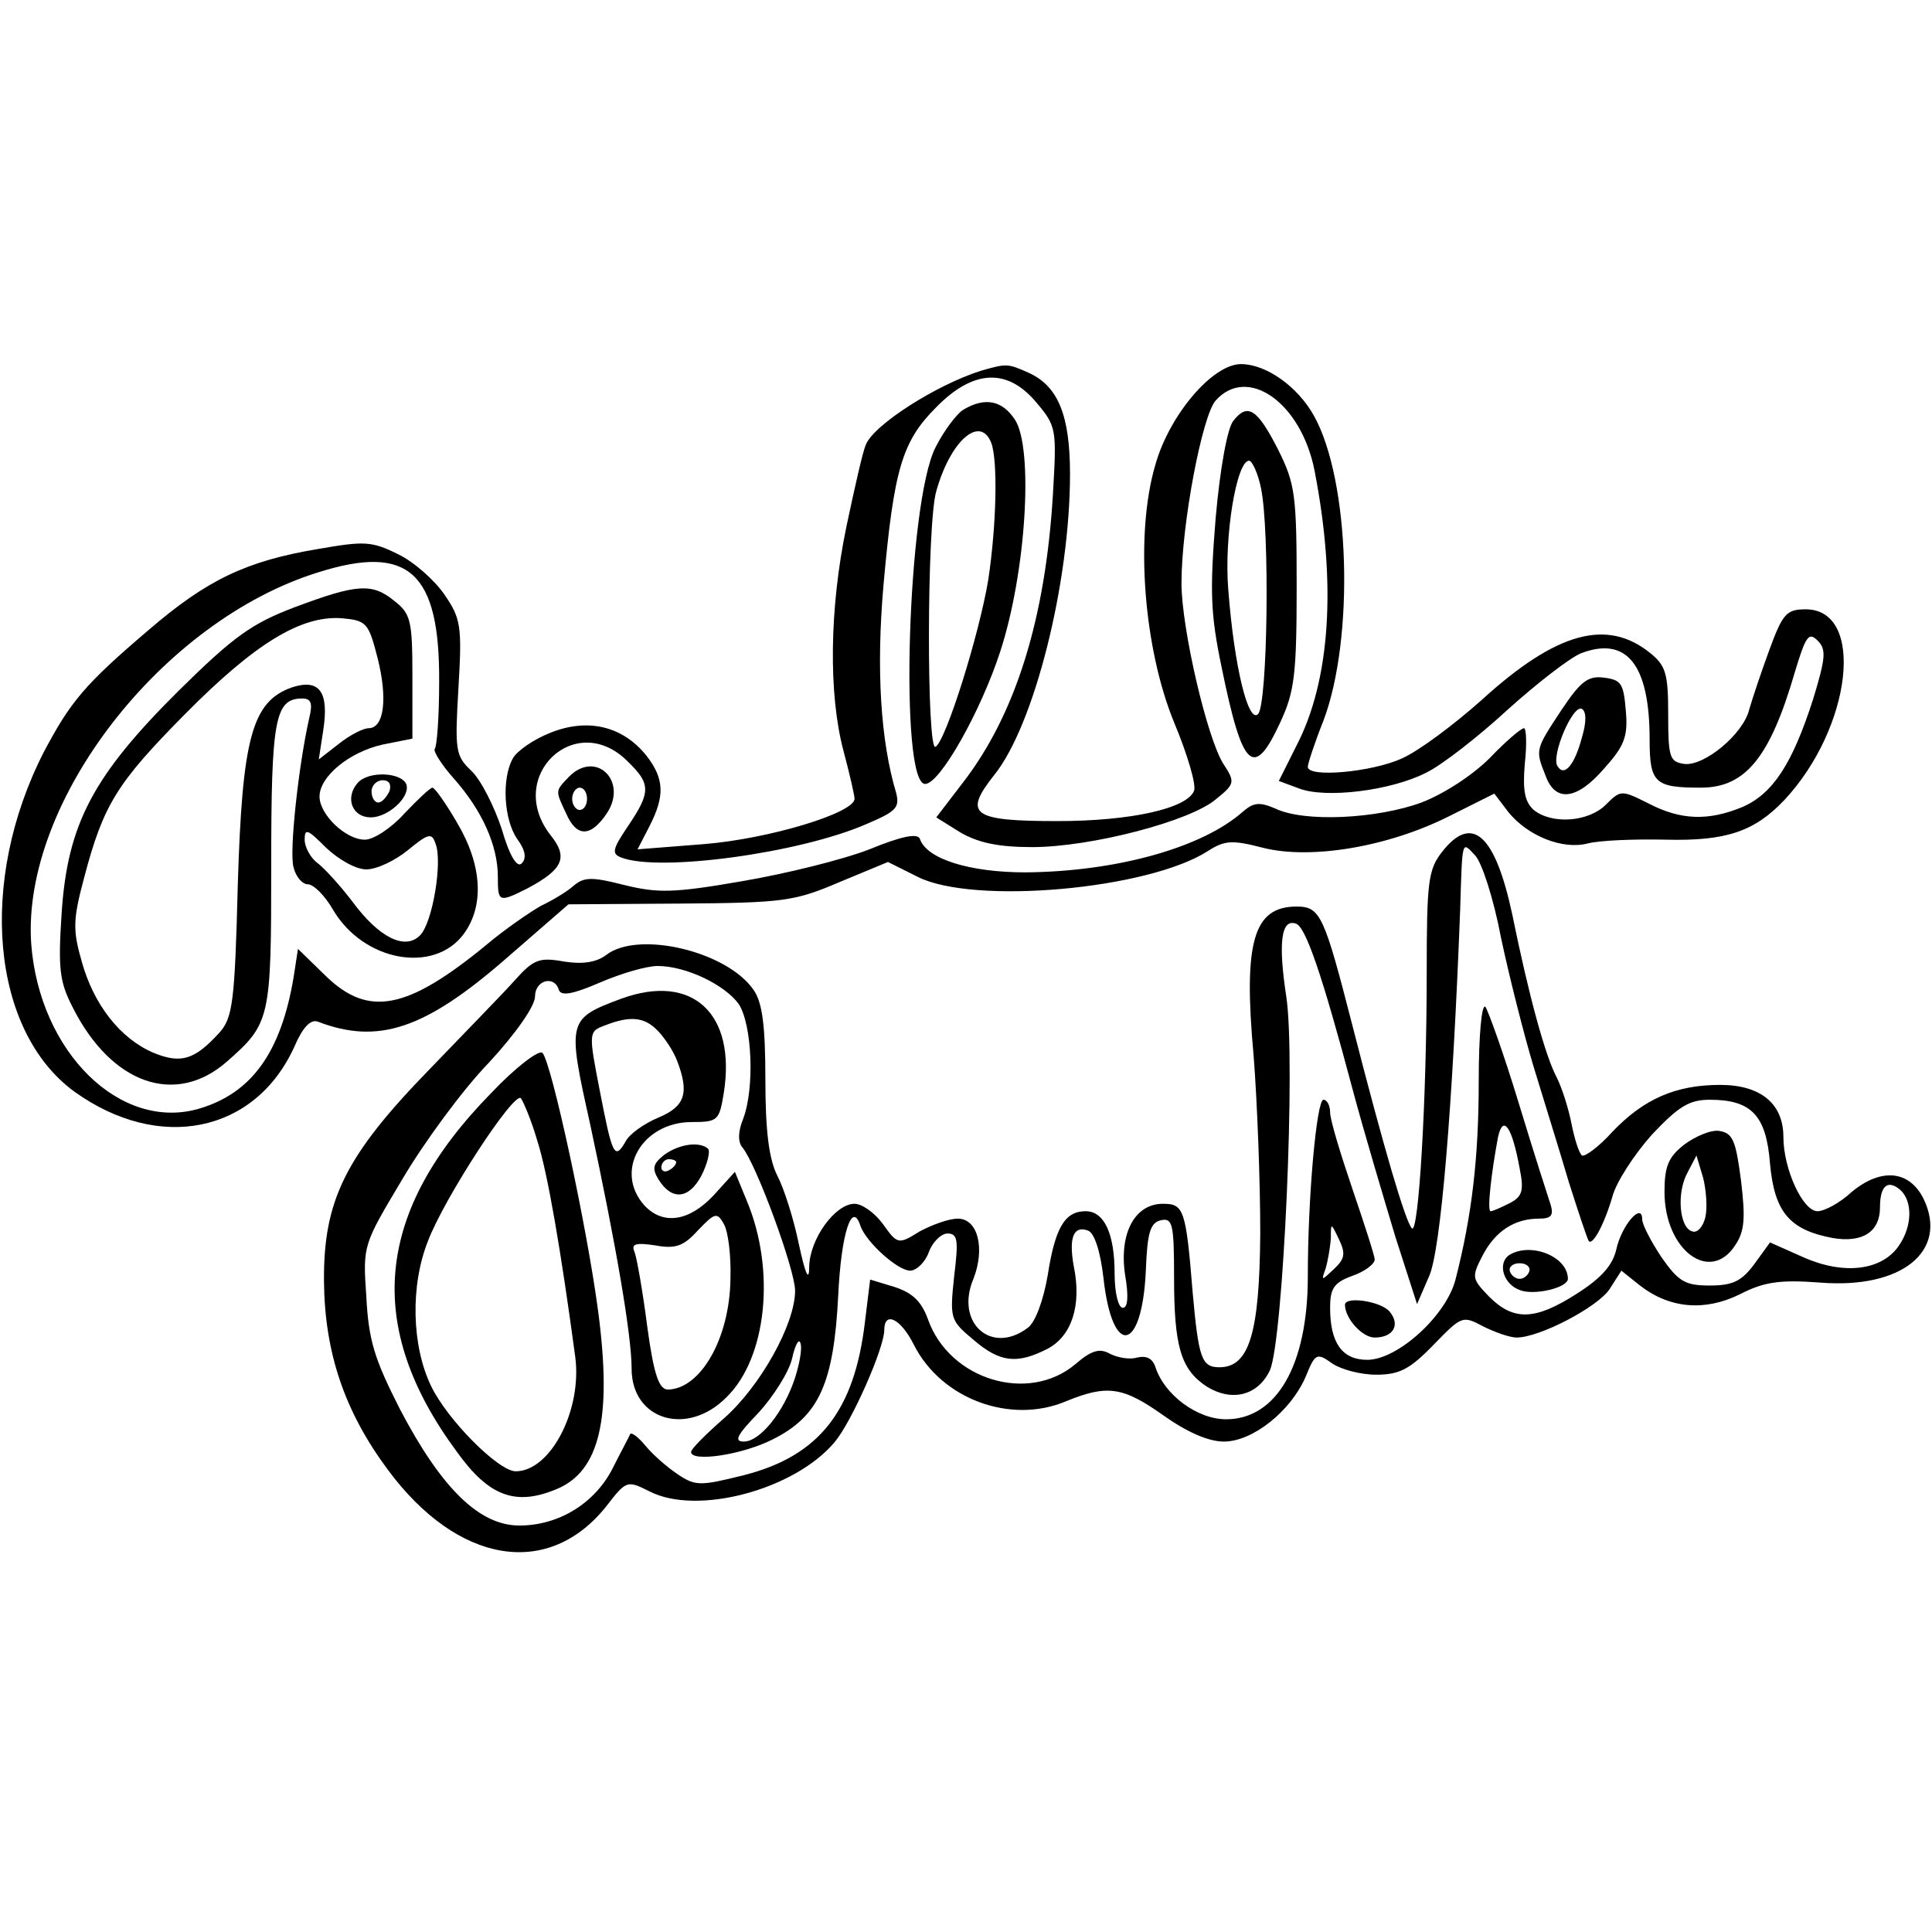 <?xml version="1.0" standalone="no"?>
<!DOCTYPE svg PUBLIC "-//W3C//DTD SVG 20010904//EN"
 "http://www.w3.org/TR/2001/REC-SVG-20010904/DTD/svg10.dtd">
<svg version="1.0" xmlns="http://www.w3.org/2000/svg"
 width="260pt" height="260pt" viewBox="0 0 260 260"
 preserveAspectRatio="xMidYMid meet">
<g transform="translate(0,260) scale(0.1,-0.1)"
fill="#000000" stroke="none">
<path d="M1320 2101 c-60 -19 -145 -73 -155 -100 -4 -9 -15 -58 -26 -110 -23
-111 -24 -225 -4 -301 8 -30 15 -60 15 -65 0 -19 -115 -54 -203 -61 l-89 -7
16 31 c21 41 20 64 -4 95 -32 40 -79 51 -129 31 -23 -9 -46 -25 -51 -35 -15
-27 -12 -82 6 -108 11 -15 13 -26 6 -33 -6 -6 -16 9 -27 47 -10 30 -28 66 -41
78 -21 20 -22 27 -17 112 5 83 3 93 -19 125 -13 19 -41 44 -62 54 -36 18 -46
18 -109 7 -95 -16 -148 -41 -226 -108 -87 -74 -106 -97 -142 -165 -89 -174
-71 -375 41 -457 114 -82 243 -56 296 60 11 26 22 38 32 34 81 -31 144 -10
253 85 l84 73 150 1 c140 1 154 3 215 29 l65 27 40 -20 c75 -38 311 -17 391
35 22 14 32 15 74 4 64 -16 168 1 251 43 l60 30 19 -25 c26 -32 73 -51 107
-42 16 4 62 6 105 5 81 -2 119 11 159 53 91 97 110 257 29 257 -26 0 -31 -6
-49 -55 -11 -30 -23 -66 -27 -80 -8 -33 -61 -77 -88 -73 -19 3 -21 9 -21 66 0
55 -3 66 -24 83 -58 47 -126 29 -227 -63 -37 -33 -85 -69 -108 -79 -40 -18
-126 -26 -126 -11 0 4 9 32 21 62 42 111 36 324 -13 411 -22 39 -64 69 -98 69
-38 0 -96 -68 -115 -135 -28 -94 -16 -247 25 -347 18 -43 30 -84 27 -92 -9
-24 -85 -41 -184 -41 -115 0 -127 9 -85 62 54 67 102 259 102 405 0 79 -16
118 -55 136 -29 13 -30 13 -65 3z m75 -43 c27 -32 27 -36 22 -123 -10 -167
-50 -296 -121 -388 l-36 -47 32 -20 c24 -14 51 -20 97 -20 79 0 214 35 248 65
25 20 25 23 10 46 -22 33 -57 183 -57 244 0 80 28 226 46 246 43 48 115 -3
133 -94 30 -154 21 -283 -24 -370 l-24 -48 27 -10 c36 -14 124 -3 171 21 21
10 71 49 110 85 40 36 84 70 99 76 61 23 92 -15 92 -116 0 -59 7 -65 69 -65
60 0 93 41 126 154 15 50 19 56 31 44 12 -12 11 -23 -6 -79 -28 -87 -54 -127
-95 -145 -46 -19 -83 -18 -127 5 -36 18 -37 18 -57 -2 -23 -23 -72 -27 -97 -7
-12 11 -15 26 -12 62 3 26 2 48 -1 48 -4 0 -25 -18 -46 -40 -23 -23 -61 -48
-92 -60 -60 -22 -158 -27 -197 -8 -21 9 -29 8 -43 -4 -55 -49 -171 -81 -293
-82 -75 0 -133 18 -142 45 -3 8 -24 4 -68 -14 -36 -14 -113 -33 -172 -43 -92
-16 -113 -16 -158 -5 -43 11 -54 11 -68 -1 -9 -8 -29 -20 -44 -27 -14 -8 -48
-31 -74 -53 -106 -87 -158 -97 -215 -42 l-38 37 -6 -39 c-17 -100 -56 -155
-127 -176 -106 -31 -215 76 -226 222 -13 191 176 435 387 500 121 38 163 0
162 -148 0 -47 -3 -87 -6 -90 -2 -3 9 -21 26 -40 38 -43 59 -90 59 -132 0 -34
1 -35 39 -16 49 26 56 42 32 72 -62 79 34 170 104 99 31 -30 31 -41 0 -87 -21
-31 -22 -37 -9 -42 51 -20 241 6 330 45 40 17 45 22 40 42 -21 70 -27 166 -17
280 14 156 25 193 71 239 50 51 96 53 135 6z"/>
<path d="M1297 2049 c-9 -5 -27 -29 -38 -51 -38 -74 -49 -453 -14 -453 20 0
75 98 101 178 35 107 45 273 20 312 -17 26 -40 31 -69 14z m37 -45 c9 -24 7
-111 -4 -184 -12 -73 -57 -217 -71 -225 -12 -8 -12 300 1 344 19 68 59 103 74
65z"/>
<path d="M1660 2034 c-8 -9 -18 -63 -24 -131 -8 -99 -7 -129 8 -201 28 -137
43 -152 79 -74 19 41 22 64 22 182 0 124 -2 139 -25 185 -28 55 -41 63 -60 39z
m37 -91 c12 -57 9 -291 -4 -304 -13 -13 -32 63 -40 167 -6 71 11 174 28 174 4
0 12 -17 16 -37z"/>
<path d="M397 1783 c-58 -22 -82 -39 -156 -112 -116 -115 -150 -180 -158 -299
-5 -76 -3 -93 15 -128 52 -103 138 -133 207 -73 59 52 60 57 60 265 0 197 5
224 42 224 12 0 14 -7 9 -27 -14 -62 -27 -179 -21 -200 3 -13 12 -23 19 -23 8
0 23 -15 34 -34 41 -70 136 -87 176 -33 28 38 25 93 -9 150 -15 26 -30 47 -33
47 -3 0 -20 -16 -38 -35 -17 -19 -41 -35 -53 -35 -26 0 -61 34 -61 58 0 27 40
60 85 70 l40 8 0 83 c0 75 -2 85 -24 102 -30 25 -51 23 -134 -8z m111 -68 c14
-55 9 -95 -12 -95 -7 0 -25 -9 -40 -21 l-27 -21 6 39 c8 52 -5 70 -42 58 -54
-19 -67 -68 -73 -266 -4 -159 -7 -179 -25 -199 -33 -36 -51 -42 -88 -27 -45
19 -81 65 -97 123 -12 42 -12 56 3 112 26 99 44 128 136 221 94 95 156 133
211 129 33 -3 36 -6 48 -53z m-15 -285 c14 0 39 12 56 26 27 22 32 24 37 9 10
-24 -4 -108 -21 -124 -20 -20 -55 -3 -91 46 -16 21 -37 44 -46 51 -10 7 -18
22 -18 32 0 16 4 14 29 -11 17 -16 40 -29 54 -29z"/>
<path d="M2101 1644 c-35 -53 -35 -53 -21 -88 13 -36 42 -33 79 10 27 30 32
43 29 77 -3 37 -6 42 -29 45 -22 3 -32 -5 -58 -44z m28 -36 c-10 -38 -24 -54
-33 -39 -9 14 21 84 33 77 6 -4 6 -18 0 -38z"/>
<path d="M766 1555 c-19 -20 -19 -18 -4 -50 14 -32 33 -32 55 1 28 43 -15 85
-51 49z m24 -30 c0 -8 -4 -15 -10 -15 -5 0 -10 7 -10 15 0 8 5 15 10 15 6 0
10 -7 10 -15z"/>
<path d="M481 1546 c-17 -20 -7 -46 18 -46 23 0 53 27 48 44 -6 17 -52 19 -66
2z m43 -11 c-4 -8 -10 -15 -15 -15 -5 0 -9 7 -9 15 0 8 7 15 15 15 9 0 12 -6
9 -15z"/>
<path d="M1941 1454 c-19 -24 -21 -40 -21 -164 0 -171 -11 -353 -20 -343 -9
10 -38 109 -80 273 -38 148 -43 160 -75 160 -58 0 -72 -47 -58 -200 5 -63 9
-171 9 -240 -1 -135 -15 -180 -55 -180 -24 0 -28 12 -36 101 -9 112 -12 119
-40 119 -38 0 -59 -40 -51 -95 5 -29 4 -45 -3 -45 -6 0 -11 20 -11 46 0 54
-14 84 -39 84 -28 0 -41 -22 -51 -86 -6 -35 -17 -64 -27 -71 -49 -37 -98 7
-73 66 16 41 6 81 -21 81 -12 0 -34 -8 -51 -17 -29 -18 -30 -18 -50 10 -11 15
-28 27 -38 27 -26 0 -60 -47 -61 -84 0 -22 -5 -12 -14 30 -7 34 -20 75 -29 92
-11 22 -16 59 -16 129 0 73 -4 104 -16 121 -36 52 -155 80 -198 47 -13 -10
-32 -13 -57 -9 -33 6 -41 3 -66 -25 -15 -17 -67 -70 -114 -119 -114 -117 -144
-177 -143 -287 1 -96 28 -175 86 -253 94 -127 216 -147 294 -49 27 35 28 35
58 20 64 -33 195 2 249 66 23 27 67 127 67 151 0 26 22 16 40 -20 37 -73 130
-107 204 -76 56 23 77 20 132 -19 31 -22 60 -35 81 -35 39 0 90 41 110 87 13
32 15 33 36 18 12 -8 38 -15 59 -15 31 0 45 7 77 40 38 39 39 40 67 25 16 -8
36 -15 45 -15 31 0 109 41 125 65 l16 25 25 -20 c40 -31 87 -35 134 -12 33 17
54 20 108 16 110 -9 173 42 140 112 -19 39 -57 43 -97 10 -16 -15 -37 -26 -46
-26 -20 0 -46 57 -46 100 0 45 -31 70 -85 70 -60 0 -103 -19 -145 -63 -18 -20
-37 -34 -41 -32 -4 3 -10 22 -14 42 -4 21 -13 49 -20 63 -15 28 -37 107 -60
220 -23 107 -54 135 -94 84z m79 -116 c11 -52 31 -131 44 -174 13 -43 35 -113
47 -154 13 -41 25 -77 27 -80 5 -7 21 22 32 60 5 19 29 56 53 83 36 38 50 47
78 47 56 0 76 -21 81 -86 6 -65 26 -89 84 -100 40 -7 64 8 64 41 0 29 10 38
27 24 17 -15 17 -49 -2 -76 -23 -33 -74 -39 -128 -15 l-45 20 -21 -29 c-17
-23 -29 -29 -60 -29 -33 0 -42 5 -65 38 -14 21 -26 44 -26 51 0 24 -28 -8 -35
-41 -5 -21 -20 -38 -53 -59 -56 -36 -85 -37 -118 -4 -23 24 -24 26 -9 55 17
33 43 50 76 50 16 0 20 4 16 18 -3 9 -23 71 -43 137 -20 66 -41 124 -45 130
-5 5 -9 -38 -9 -100 0 -102 -9 -180 -31 -266 -12 -49 -78 -109 -119 -109 -34
0 -50 23 -50 70 0 26 5 34 30 43 17 6 30 16 30 22 0 5 -14 48 -30 95 -16 47
-30 93 -30 103 0 9 -4 17 -9 17 -9 0 -21 -129 -21 -238 0 -119 -42 -192 -110
-192 -39 0 -83 33 -95 70 -4 12 -12 16 -25 13 -10 -3 -26 0 -36 5 -14 8 -25 5
-47 -14 -63 -53 -169 -21 -198 60 -9 25 -21 36 -45 44 l-33 10 -7 -57 c-14
-119 -61 -180 -162 -206 -60 -15 -66 -15 -90 1 -15 10 -34 27 -43 38 -10 12
-19 19 -21 16 -1 -3 -12 -23 -23 -45 -24 -48 -73 -78 -126 -78 -54 0 -105 50
-161 157 -34 67 -42 92 -45 151 -5 70 -4 70 49 159 29 49 81 120 116 156 36
39 62 76 62 89 0 22 26 29 32 9 3 -9 19 -6 56 10 28 12 62 22 77 22 38 0 90
-25 109 -51 18 -27 22 -113 6 -155 -7 -17 -7 -31 -1 -38 19 -23 71 -165 71
-193 0 -45 -47 -129 -96 -172 -24 -21 -44 -41 -44 -45 0 -14 69 -4 110 17 62
31 82 75 88 193 4 86 19 129 30 94 8 -22 50 -60 67 -60 8 0 20 11 25 25 5 14
17 25 25 25 14 0 15 -9 9 -58 -6 -57 -5 -59 26 -85 36 -31 59 -33 100 -12 32
17 46 58 35 111 -7 39 0 55 19 48 9 -3 17 -29 21 -64 12 -108 52 -100 57 10 2
52 6 65 21 68 15 3 17 -6 17 -77 0 -93 9 -124 44 -147 34 -21 69 -12 85 22 18
41 35 418 22 503 -11 72 -7 105 13 98 13 -4 35 -68 76 -222 16 -60 43 -150 58
-200 l29 -90 16 37 c16 34 32 231 42 493 3 97 2 93 20 74 9 -9 25 -58 35 -111z
m25 -310 c6 -30 4 -38 -13 -47 -12 -6 -23 -11 -26 -11 -5 0 1 52 10 100 7 31
19 13 29 -42z m-250 -136 c-17 -16 -17 -16 -11 1 3 10 6 28 7 40 0 22 0 22 11
-1 9 -19 8 -26 -7 -40z m-725 -146 c-15 -46 -47 -86 -69 -86 -14 0 -9 9 20 39
20 22 41 55 45 73 4 18 9 27 11 21 3 -7 -1 -28 -7 -47z"/>
<path d="M836 1256 c-72 -27 -73 -29 -42 -168 35 -163 56 -285 56 -330 0 -69
75 -92 128 -38 54 53 66 171 27 264 l-16 39 -29 -32 c-33 -35 -68 -40 -93 -13
-41 46 -3 112 64 112 35 0 37 2 43 39 17 107 -42 162 -138 127z m49 -43 c9 -9
21 -27 26 -40 17 -44 11 -62 -25 -77 -19 -8 -39 -22 -44 -32 -15 -26 -18 -19
-35 69 -15 77 -15 79 7 87 33 13 53 12 71 -7z m98 -334 c-1 -80 -40 -148 -84
-149 -12 0 -19 19 -28 85 -6 47 -14 92 -17 100 -5 11 1 13 28 9 27 -5 38 -1
57 20 23 24 26 25 35 9 6 -10 10 -43 9 -74z"/>
<path d="M661 1129 c-157 -160 -171 -314 -46 -483 43 -60 79 -73 134 -50 58
24 75 95 56 239 -15 114 -63 336 -75 348 -4 5 -36 -19 -69 -54z m62 -64 c14
-43 32 -149 51 -290 10 -72 -33 -155 -80 -155 -23 0 -92 69 -114 115 -26 54
-28 135 -4 195 22 58 116 202 125 192 3 -4 14 -29 22 -57z"/>
<path d="M2267 1060 c-22 -17 -27 -30 -27 -64 0 -78 61 -124 95 -72 13 19 14
37 8 87 -7 54 -11 64 -29 67 -11 2 -32 -7 -47 -18z m28 -98 c-3 -13 -11 -22
-18 -19 -17 5 -21 52 -6 79 l12 23 9 -30 c4 -16 6 -40 3 -53z"/>
<path d="M894 1046 c-15 -12 -17 -18 -8 -33 18 -29 41 -27 58 5 8 16 12 32 9
36 -11 10 -38 7 -59 -8z m16 -10 c0 -3 -4 -8 -10 -11 -5 -3 -10 -1 -10 4 0 6
5 11 10 11 6 0 10 -2 10 -4z"/>
<path d="M2031 911 c-16 -11 -8 -39 14 -47 19 -8 65 3 65 15 0 30 -50 50 -79
32z m27 -22 c-2 -6 -8 -10 -13 -10 -5 0 -11 4 -13 10 -2 6 4 11 13 11 9 0 15
-5 13 -11z"/>
<path d="M1810 844 c0 -18 23 -44 40 -44 25 0 35 17 20 35 -12 14 -60 21 -60
9z"/>
</g>
</svg>
